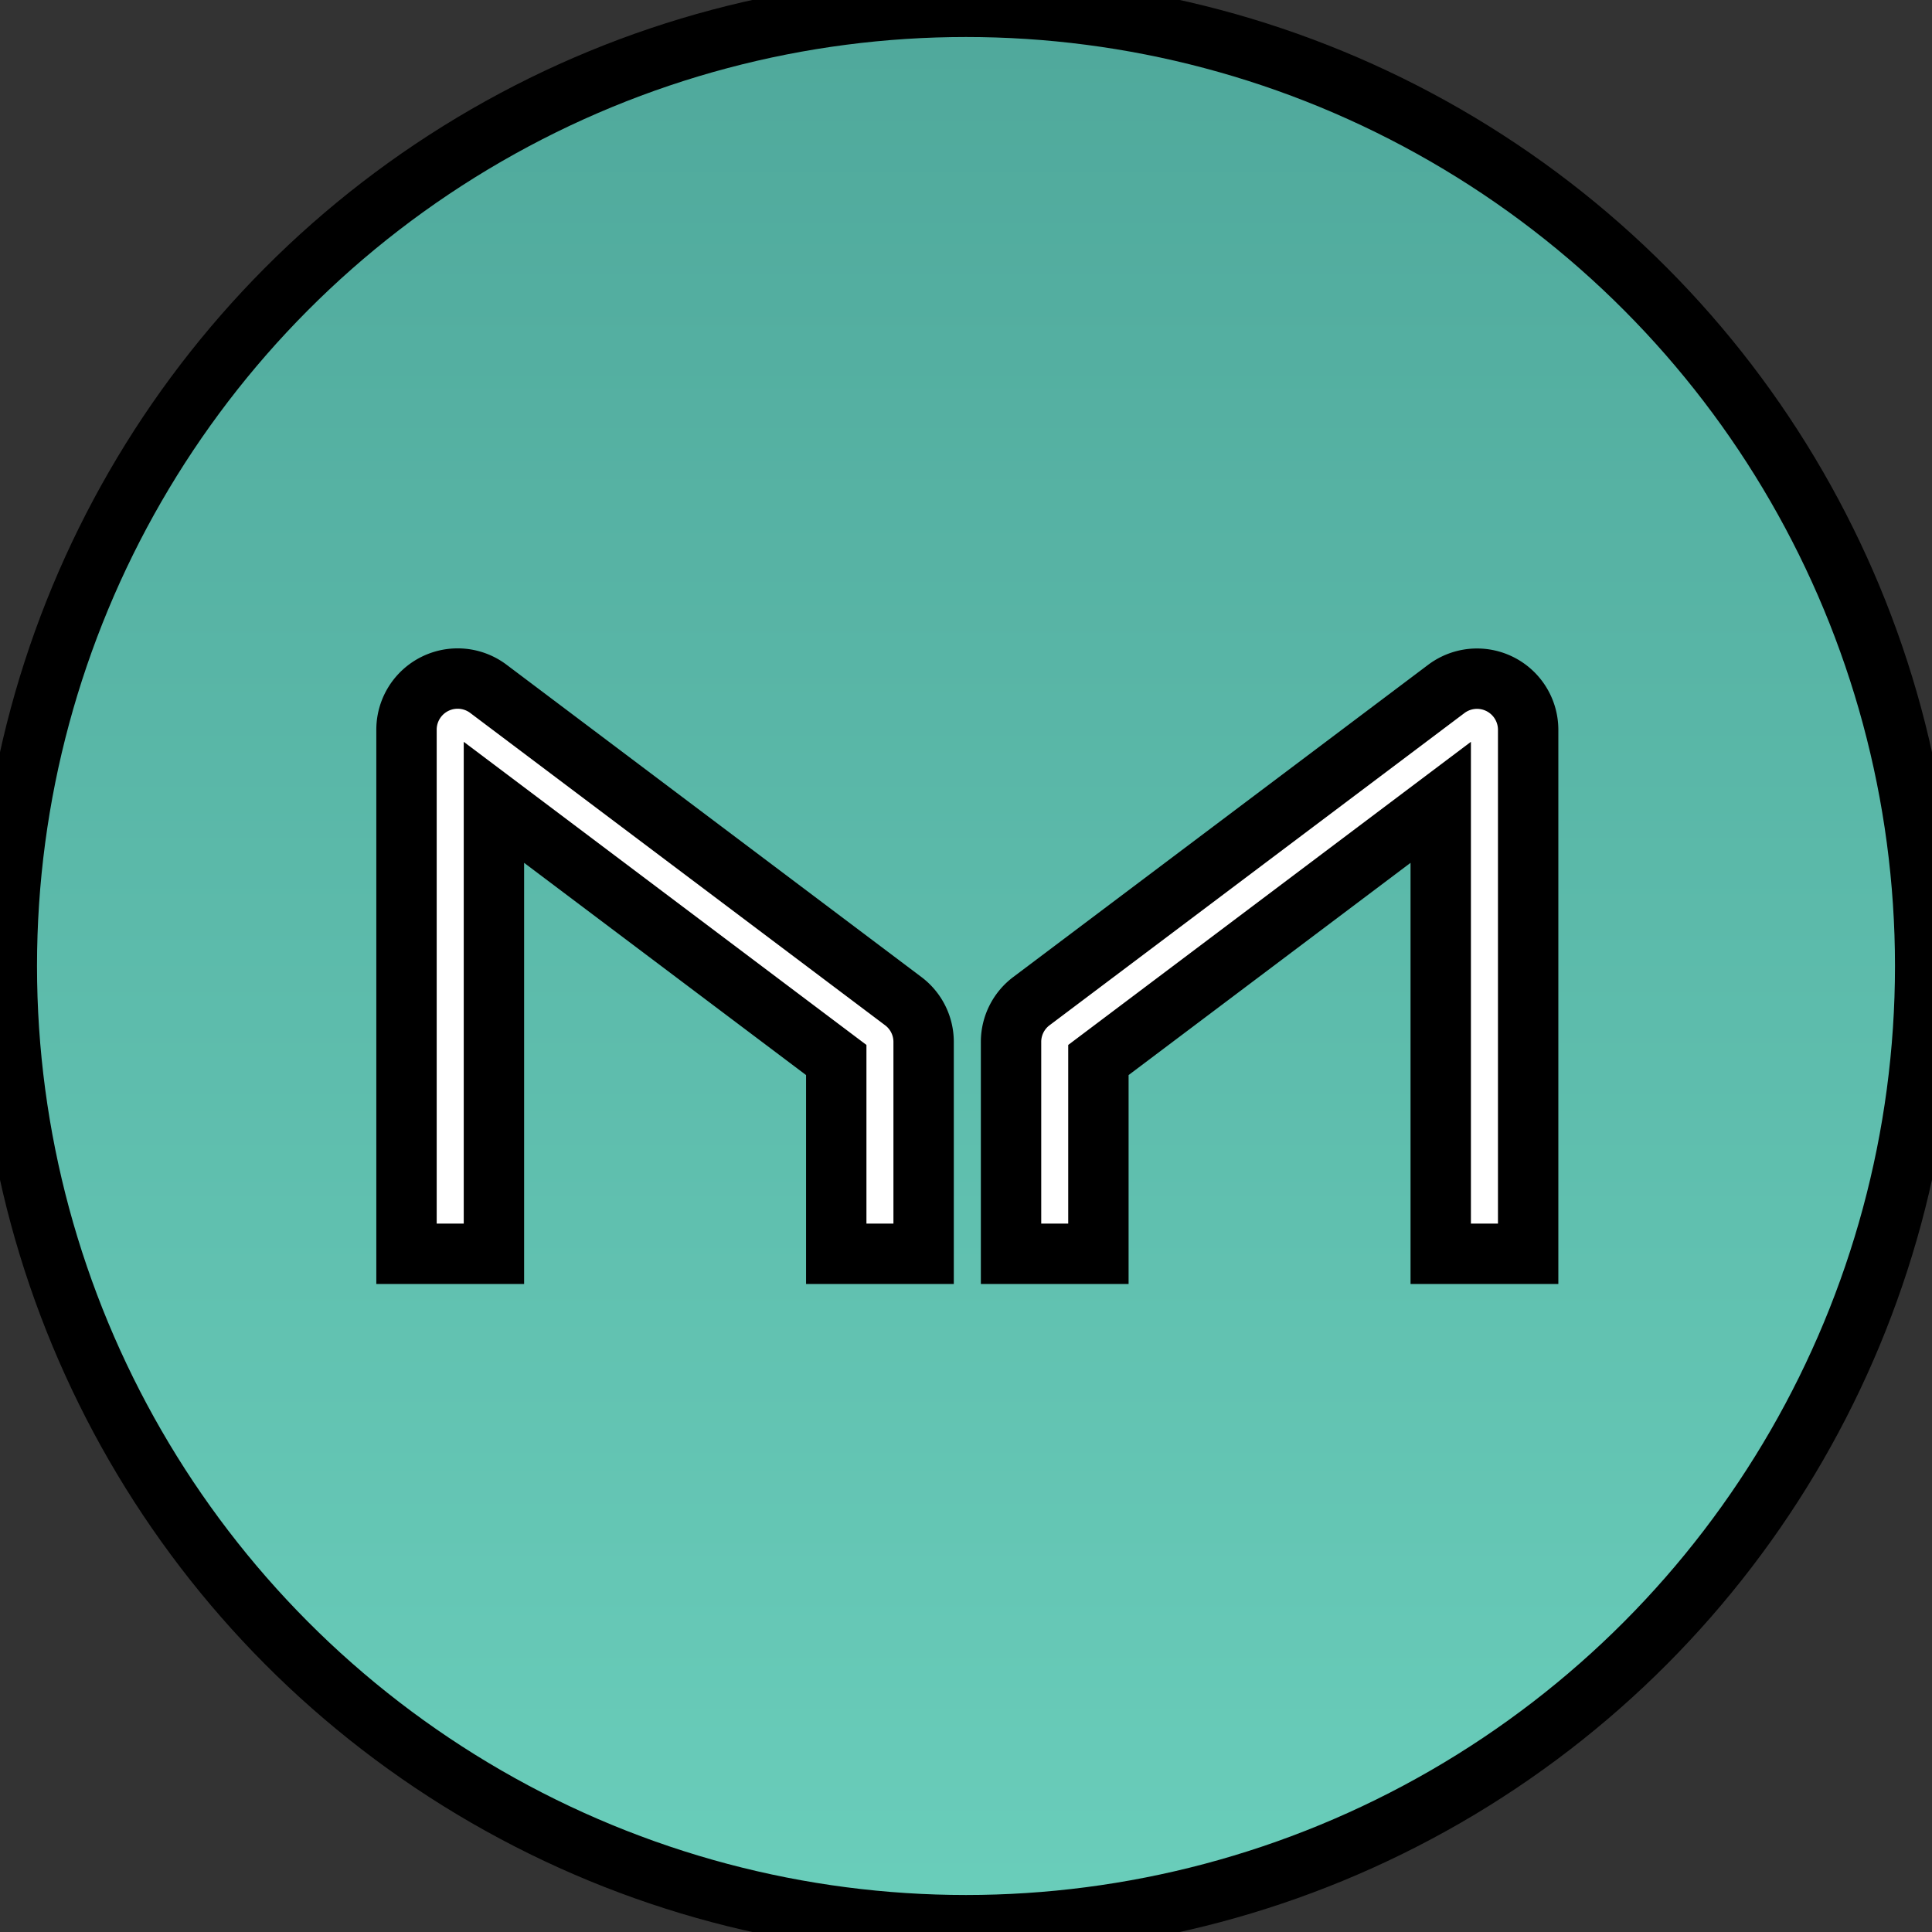 <svg width="32" height="32" xmlns="http://www.w3.org/2000/svg">
 <rect width="100%" height="100%" fill="#333333" stroke="none"/>
 <defs>
  <linearGradient y2="1" x2="0.5" y1="0" x1="0.5" id="linear-gradient">
   <stop stop-color="#4fa89b" offset="0"/>
   <stop stop-color="#6acebb" offset="1"/>
  </linearGradient>
 </defs>
 <title>Asset 1</title>
 <g>
  <title>Layer 1</title>
  <g stroke="null" data-name="Layer 2" id="Layer_2">
   <g stroke="null" data-name="Layer 1" id="Layer_1-2">
    <circle stroke="null" id="svg_1" fill="url(#linear-gradient)" r="15.887" cy="16" cx="16" class="cls-1"/>
    <path stroke="null" id="svg_2" fill="#fff" d="m8.181,20.766l0,-7.477l5.67,4.268l0,3.21l1.447,0l0,-3.511a0.844,0.844 0 0 0 -0.336,-0.673l-6.877,-5.177a0.847,0.847 0 0 0 -1.352,0.676l0,8.685l1.448,0zm15.682,0l0,-7.477l-5.67,4.268l0,3.21l-1.447,0l0,-3.511a0.844,0.844 0 0 1 0.336,-0.673l6.877,-5.175a0.847,0.847 0 0 1 1.352,0.674l0,8.685l-1.448,0z" class="cls-2"/>
   </g>
  </g>
 </g>
</svg>